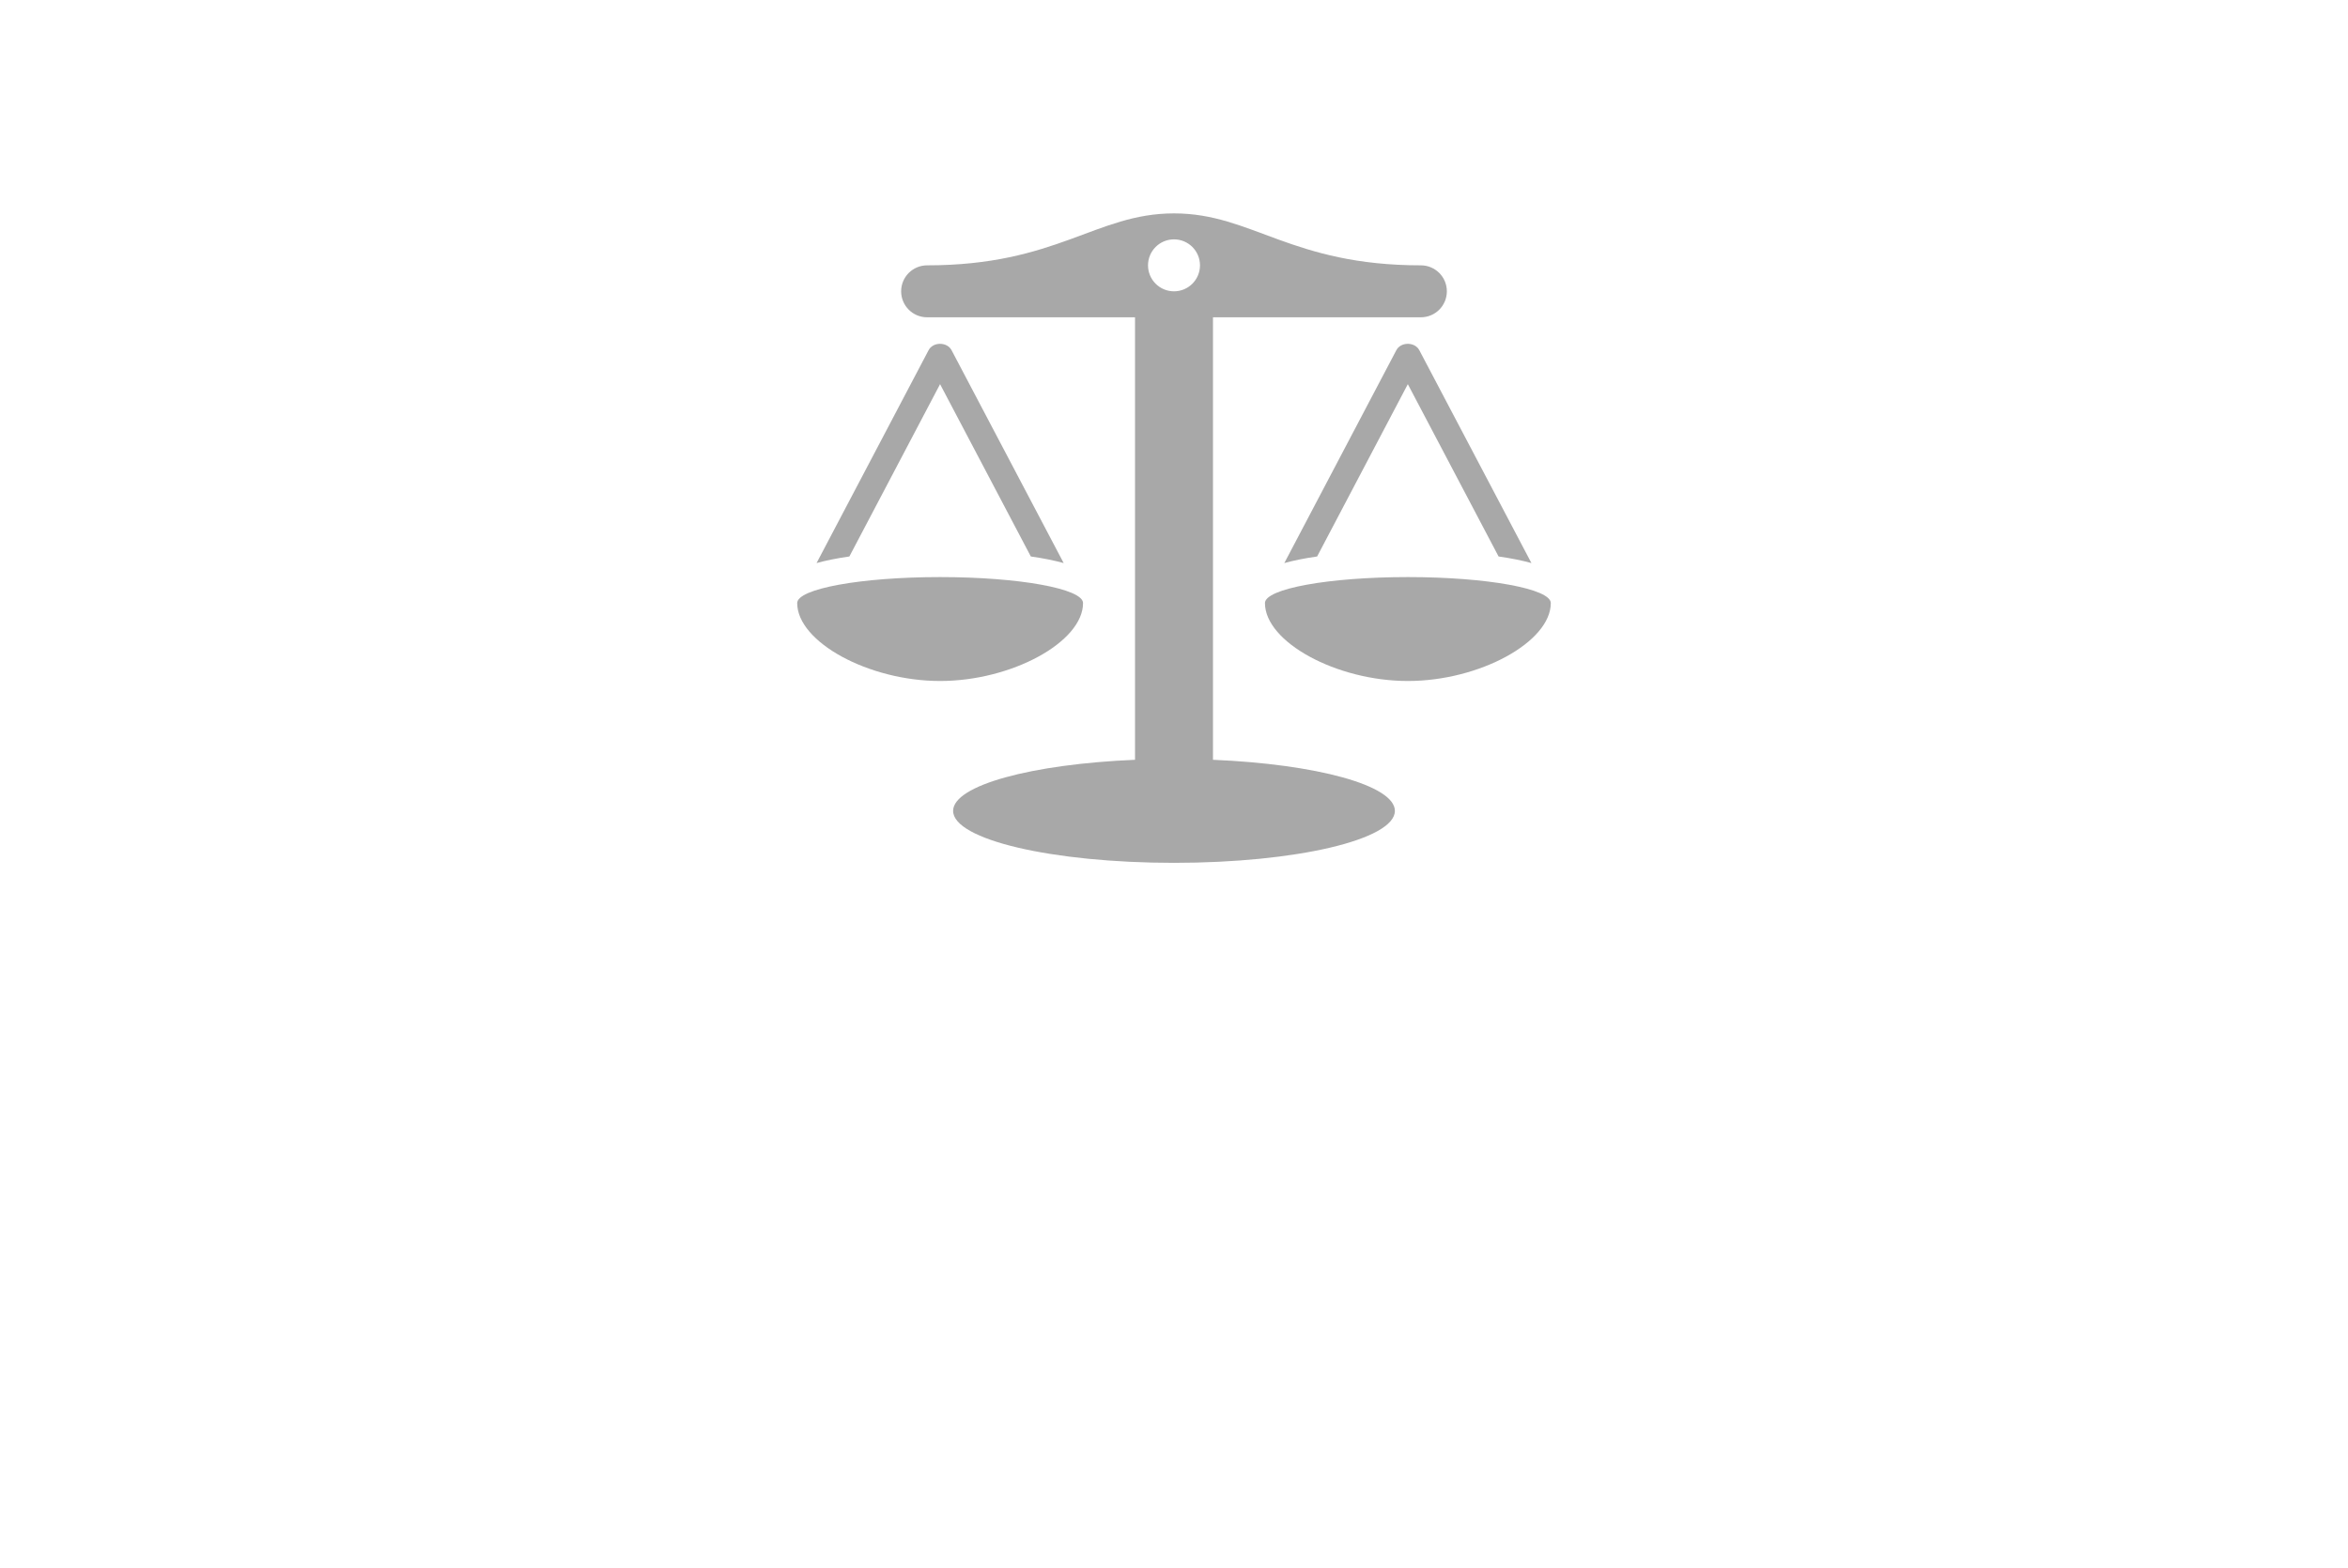 <?xml version="1.0" encoding="UTF-8" standalone="no"?>
<svg xmlns:dc="http://purl.org/dc/elements/1.1/" xmlns:cc="http://creativecommons.org/ns#" xmlns:rdf="http://www.w3.org/1999/02/22-rdf-syntax-ns#" xmlns:svg="http://www.w3.org/2000/svg" xmlns="http://www.w3.org/2000/svg" xmlns:sodipodi="http://sodipodi.sourceforge.net/DTD/sodipodi-0.dtd" xmlns:inkscape="http://www.inkscape.org/namespaces/inkscape" height="1690" id="Layer_1" version="1.1" viewBox="0 0 2530 1690" width="2530" xml:space="preserve" sodipodi:docname="rechtsmittel.svg" inkscape:version="0.92.1 r15371">
  <defs id="defs7"></defs>
  <path d="m 1531.005,285.987 c -139.838,0 -181.839,-55.851 -265.65,-55.987 -0.247,0 -0.466,0 -0.711,0 -83.811,0.137 -125.812,55.987 -265.65,55.987 -15.477,0 -28.001,12.523 -28.001,28.001 0,15.477 12.523,28 28.001,28 H 1222.999 V 818.927 c -111.346,4.676 -196.004,27.523 -196.004,55.072 0,30.927 106.588,56.001 238.005,56.001 131.417,0 238.005,-25.075 238.005,-56.001 0,-27.549 -84.658,-50.396 -196.004,-55.072 V 341.988 h 224.005 c 15.477,0 28.001,-12.523 28.001,-28 0,-15.477 -12.523,-28.001 -28.001,-28.001 z M 1517.005,621.994 c -85.067,0 -154.003,12.537 -154.003,28.001 0,42.001 77.001,84.002 154.003,84.002 77.002,0 154.003,-42.001 154.003,-84.002 0,-15.463 -68.936,-28.001 -154.003,-28.001 z m -0.054,-207.939 97.783,185.735 c 13.972,1.998 25.705,4.389 35.41,7.11 L 1529.338,377.467 c -4.867,-9.188 -19.961,-9.188 -24.773,0 l -120.698,229.433 c 9.679,-2.707 21.41,-5.114 35.356,-7.11 z m -504.01,0 97.783,185.735 c 13.972,1.998 25.704,4.389 35.41,7.11 L 1025.328,377.467 c -4.867,-9.188 -19.961,-9.188 -24.773,0 L 879.856,606.9 c 9.679,-2.707 21.41,-5.114 35.356,-7.11 z m 0.054,207.939 c -85.067,0 -154.003,12.537 -154.003,28.001 0,42.001 77.002,84.002 154.003,84.002 77.001,0 154.003,-42.001 154.003,-84.002 0,-15.463 -68.936,-28.001 -154.003,-28.001 z M 1265,313.988 c -15.449,0 -28.001,-12.523 -28.001,-28.001 0,-15.477 12.551,-28.001 28.001,-28.001 15.449,0 28.001,12.523 28.001,28.001 0,15.477 -12.551,28.001 -28.001,28.001 z" id="path2" inkscape:connector-curvature="0" style="fill:#a8a8a8;stroke-width:1.75"></path>
</svg>
